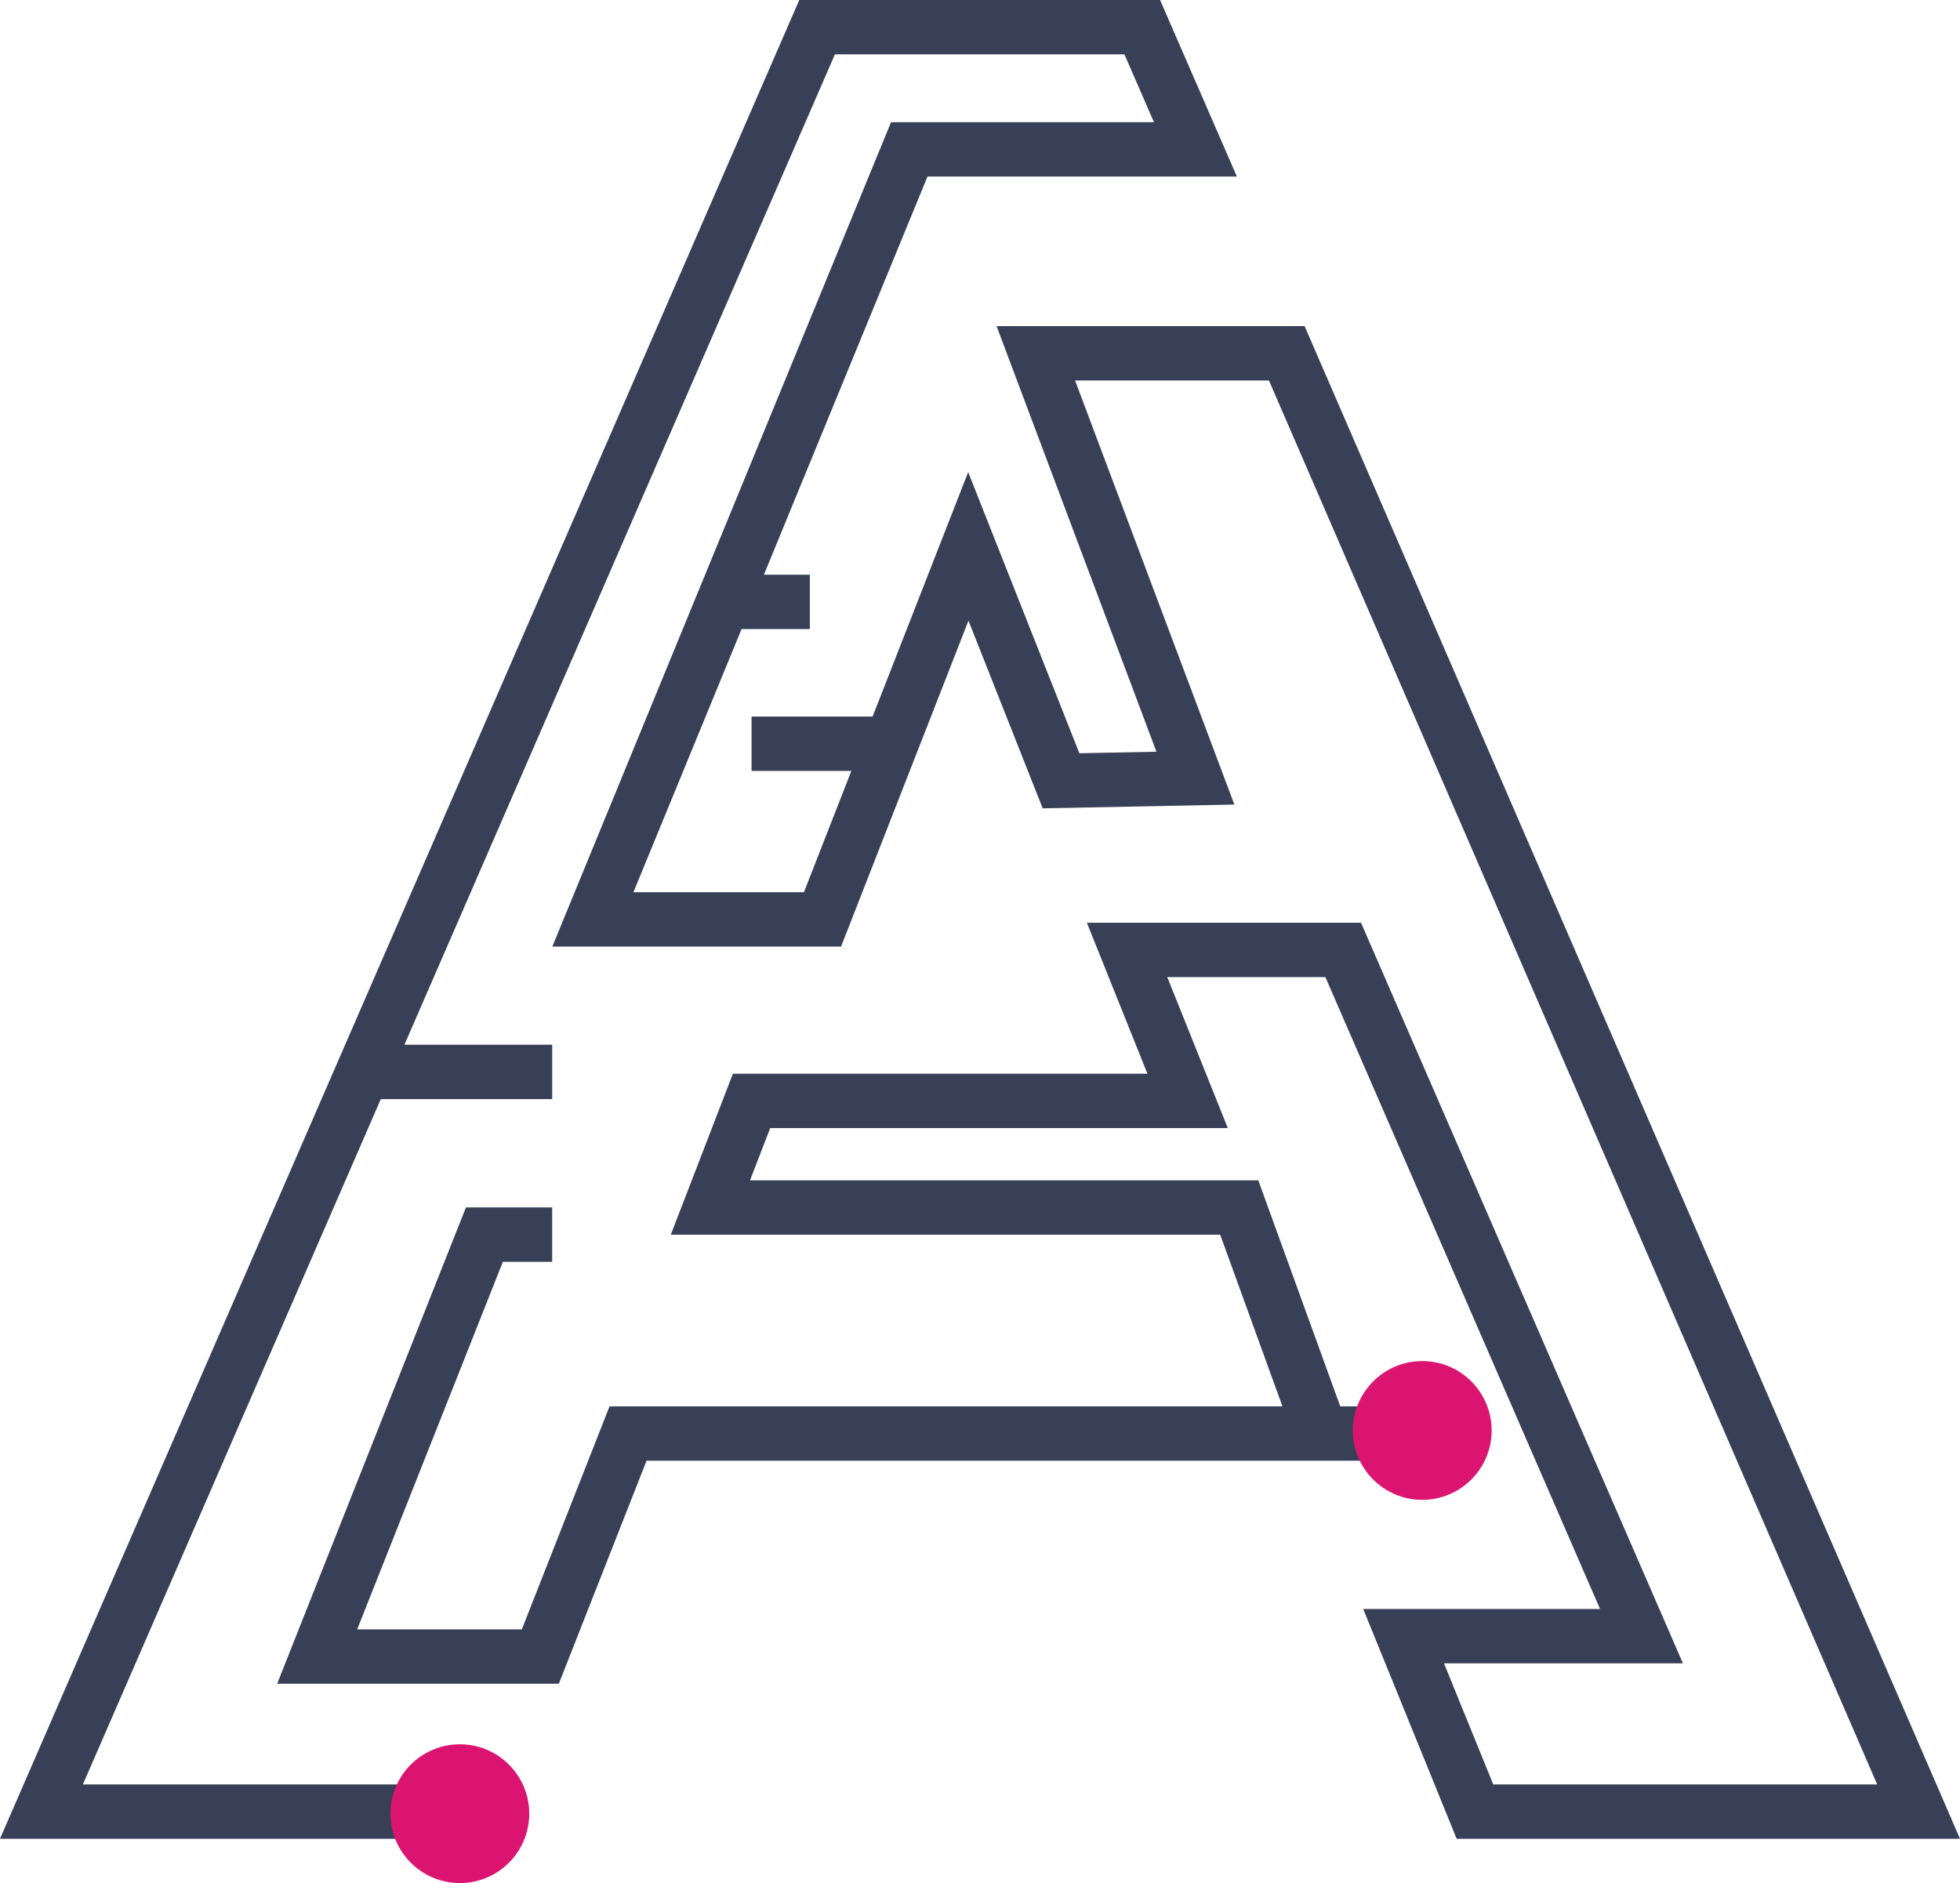 <?xml version="1.0" encoding="UTF-8"?> <svg xmlns="http://www.w3.org/2000/svg" width="413.331" height="397.139" viewBox="0 0 413.331 397.139"><g id="Group_1" data-name="Group 1" transform="translate(-488.804 -254.507)"><path id="Path_1" data-name="Path 1" d="M763.927,323.29h-64.96l33.711,89.758-16.253.32-23.448-59.295-20.155,51.559H647.294V417.1H668.34l-10,25.579H622.385l22.8-55.5h14.4V375.715H649.9l34.5-83.978h65.242l-16.2-37.23H657.355L488.8,642.313H589.886V630.848h-83.6l62.821-144.539h36.145V474.844H574.092l90.781-208.871h61.054l6.221,14.3H676.712L605.28,454.143h60.889l26.87-68.735,15.653,39.581,40.419-.8-33.591-89.437H756.4L884.672,630.848H803.708l-10.386-25.536H843.71l-67.892-156.2H718.008l12.769,31.841H643.362l-13.1,33.953h115.86l13.132,36.211H617.343l-18.5,47.031H564.128l30.723-77.523h10.4V509.157H587.063L547.252,609.611h59.4l18.5-47.031H792.075V551.114H771.444l-17.29-47.676H646.972l4.254-11.023h96.5l-12.769-31.841H768.3l57.926,133.272H776.282l19.711,48.467H902.135Z" transform="translate(0 0)" fill="#384058"></path><circle id="Ellipse_1" data-name="Ellipse 1" cx="14.634" cy="14.634" r="14.634" transform="translate(571.145 622.379)" fill="#db1471"></circle><circle id="Ellipse_2" data-name="Ellipse 2" cx="14.634" cy="14.634" r="14.634" transform="translate(774.1 541.562)" fill="#db1471"></circle></g></svg> 